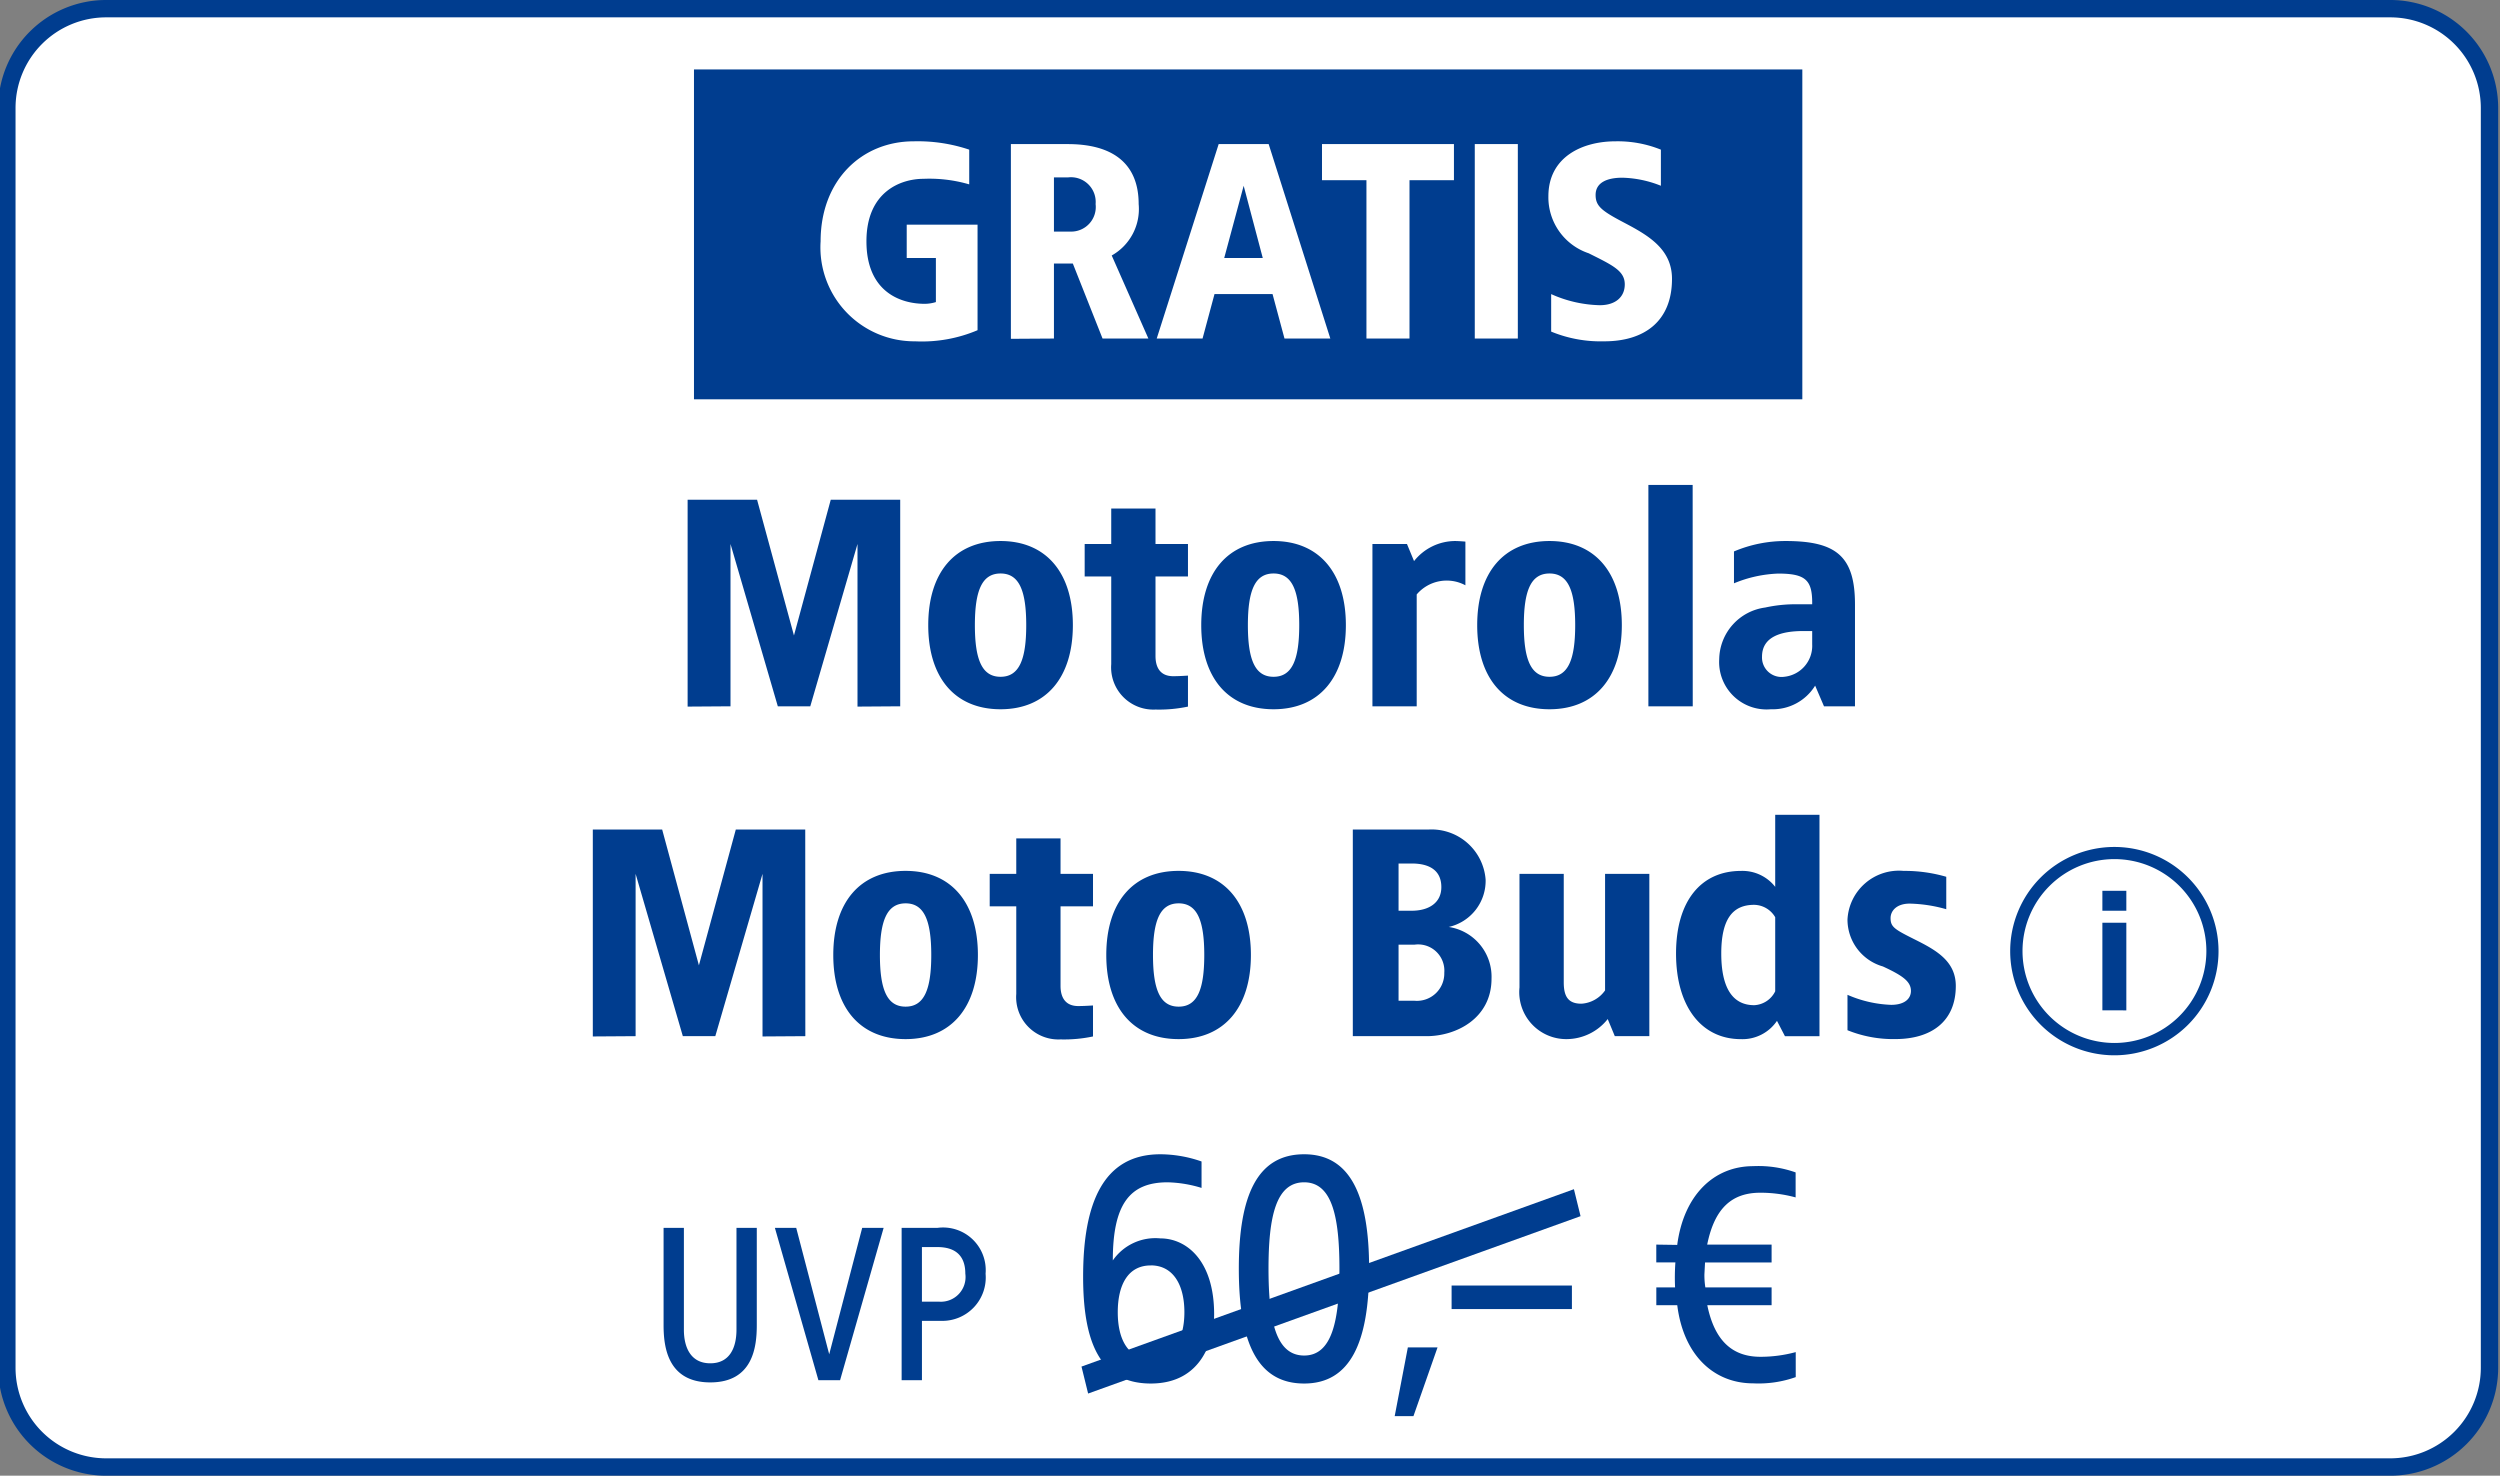 <svg id="d-t-m-hwd-header-badge-d31733-img-motorola-moto-buds" xmlns="http://www.w3.org/2000/svg" xmlns:xlink="http://www.w3.org/1999/xlink" width="144" height="85" viewBox="0 0 144 85">
  <rect x="0" y="0" width="144" height="85" fill="#808080" stroke="none"/>
  <defs>
    <clipPath id="clip-path">
      <rect id="Rechteck" width="144" height="85" transform="translate(-0.395 -0.5)" fill="#6e91ba" opacity="0.192"/>
    </clipPath>
  </defs>
  <g id="GRATIS_big" data-name="GRATIS big" transform="translate(0 0.5)">
    <g id="Rechteck-2" data-name="Rechteck">
      <g id="Gruppe_maskieren_85486" data-name="Gruppe maskieren 85486" transform="translate(0.395)" clip-path="url(#clip-path)">
        <path id="Pfad_41664" data-name="Pfad 41664" d="M137.28,84H5.72A5.719,5.719,0,0,1,0,78.281V5.719A5.719,5.719,0,0,1,5.72,0H137.28A5.719,5.719,0,0,1,143,5.719V78.281A5.719,5.719,0,0,1,137.28,84" fill="#fff" stroke="#003d8f" stroke-width="1"/>
      </g>
    </g>
    <rect id="Rechteck_32345" data-name="Rechteck 32345" width="63.841" height="19" transform="translate(39.973 3.5)" fill="#003d8f"/>
    <path id="Pfad_40433" data-name="Pfad 40433" d="M-19.08-11.36c-2.992,0-5.36,2.24-5.36,5.76A5.41,5.41,0,0,0-19,.16a8.2,8.2,0,0,0,3.6-.64V-6.56h-4.08v1.92h1.68V-2.1a2.217,2.217,0,0,1-.64.1c-1.44,0-3.36-.72-3.36-3.6s2-3.6,3.28-3.6a8.168,8.168,0,0,1,2.64.32v-2A9.3,9.3,0,0,0-19.08-11.36Zm8.88.16h-3.28V.016L-11,0V-4.32h1.088L-8.2,0h2.64L-7.672-4.784A3.068,3.068,0,0,0-6.12-7.744C-6.12-10.144-7.688-11.2-10.2-11.2Zm0,1.92A1.424,1.424,0,0,1-8.6-7.744,1.417,1.417,0,0,1-10.04-6.16H-11V-9.28ZM1.368-11.2h-2.88L-5.08,0h2.64l.688-2.56H1.592L2.28,0H4.92ZM-.072-8.8l1.1,4.16H-1.192ZM12.04-11.2H4.44v2.08H7V0H9.48V-9.12h2.56Zm3.68,0H13.24V0h2.48Zm5.616-.16c-1.872,0-3.856.88-3.856,3.168a3.4,3.4,0,0,0,2.32,3.28c1.376.688,2.08,1.008,2.08,1.792,0,.72-.528,1.2-1.44,1.2a7.213,7.213,0,0,1-2.8-.64V-.4A7.489,7.489,0,0,0,20.7.16c2.288,0,3.9-1.136,3.9-3.6,0-1.712-1.36-2.5-2.752-3.232-1.312-.688-1.648-.96-1.648-1.6,0-.72.672-.992,1.536-.992A6.337,6.337,0,0,1,23.96-8.8v-2.08A6.634,6.634,0,0,0,21.336-11.36Z" transform="translate(71.707 19)" fill="#fff"/>
  </g>
  <g id="info-round-outline" transform="translate(115.787 48.785)">
    <path id="Pfad_118" data-name="Pfad 118" d="M6,12a6,6,0,1,1,6-6,6,6,0,0,1-6,6ZM6,.7A5.295,5.295,0,1,0,11.3,6,5.295,5.295,0,0,0,6,.7Z" transform="translate(0 0)" fill="#003d8f"/>
    <path id="Pfad_119" data-name="Pfad 119" d="M8.46,4.518H7.08V3.37H8.46Zm0,5.737H7.08V5.208H8.46Z" transform="translate(-1.77 -0.843)" fill="#003d8f"/>
  </g>
  <g id="Font" transform="translate(56.297 5.011)">
    <path id="Pfad_46726" data-name="Pfad 46726" d="M-29.243-8.775h-1.17v5.863c0,1.04-.39,1.937-1.508,1.937s-1.521-.9-1.521-1.937V-8.775h-1.17v5.6c0,1.235.221,3.3,2.691,3.3s2.678-2.067,2.678-3.3Zm7.306,0h-1.235l-1.9,7.28-1.9-7.28H-28.2L-25.694,0h1.248Zm3.094,0H-20.9V0h1.17V-3.419h1.118a2.5,2.5,0,0,0,2.548-2.717A2.457,2.457,0,0,0-18.843-8.775Zm0,1.105c1.066,0,1.612.52,1.612,1.534a1.422,1.422,0,0,1-1.5,1.612h-1V-7.67ZM-6-13.015c-3.287,0-4.446,2.812-4.446,7.049,0,3.61.874,6.156,3.895,6.156S-2.9-2.432-2.9-3.8C-2.9-6.878-4.48-8.17-6-8.17A2.979,2.979,0,0,0-8.736-6.9c0-3.23.969-4.5,3.154-4.5a7.145,7.145,0,0,1,1.957.323V-12.6A7.268,7.268,0,0,0-6-13.015Zm-.551,6.4c1.292,0,1.938,1.121,1.938,2.7,0,1.558-.646,2.679-1.938,2.679-1.311,0-1.9-1.121-1.9-2.679C-8.451-5.491-7.862-6.612-6.551-6.612Zm8.835-6.4c-2.7,0-3.762,2.375-3.762,6.593C-1.478-2.185-.414.19,2.284.19c2.66,0,3.743-2.375,3.743-6.612C6.027-10.64,4.944-13.015,2.284-13.015Zm0,1.615c1.6,0,2.033,1.957,2.033,4.978s-.437,5-2.033,5C.669-1.425.232-3.4.232-6.422S.669-11.4,2.284-11.4ZM9.968-1.89H8.258L7.5,2.07h1.08Zm7.74-3.564h-6.93V-4.1h6.93Zm10.44-6.876c-2.268,0-4,1.674-4.374,4.536l-1.206-.018v1.026h1.1a12.7,12.7,0,0,0-.018,1.44h-1.08V-4.32h1.206c.36,2.88,2.106,4.5,4.374,4.5A6.389,6.389,0,0,0,30.6-.18V-1.62a7.7,7.7,0,0,1-2.034.27c-1.566,0-2.628-.864-3.06-2.97H29.21V-5.346H25.394A4.521,4.521,0,0,1,25.34-6.1l.036-.684H29.21V-7.812H25.5c.432-2.142,1.458-2.988,3.06-2.988a7.7,7.7,0,0,1,2.034.27v-1.44A6.389,6.389,0,0,0,28.148-12.33Z" transform="translate(16.537 74.49)" fill="#003d8f"/>
    <path id="Pfad_38048" data-name="Pfad 38048" d="M5.205,15.746l-.382-1.553L33.187,3.976l.382,1.553Z" transform="translate(1.174 59.511)" fill="#003d8f"/>
    <path id="Pfad_46725" data-name="Pfad 46725" d="M-21.25-11.9h-4L-27.37-4.08l-2.125-7.82h-4V.017L-31.025,0V-9.35L-28.3,0h1.87l2.72-9.35V.017L-21.25,0Zm5.78,2.38c-2.635,0-4.165,1.819-4.165,4.845S-18.1.17-15.47.17c2.618,0,4.165-1.819,4.165-4.845S-12.852-9.52-15.47-9.52Zm0,1.87c1.071,0,1.479.986,1.479,2.975S-14.4-1.7-15.47-1.7s-1.479-.986-1.479-2.975S-16.541-7.65-15.47-7.65Zm8.925-3.74h-2.55v2.04h-1.53v1.87h1.53v5.049A2.434,2.434,0,0,0-6.545.187a8.052,8.052,0,0,0,1.87-.17V-1.768c-.289.017-.561.034-.85.034-.8,0-1.02-.578-1.02-1.156V-7.48h1.87V-9.35h-1.87Zm6.8,1.87C-2.38-9.52-3.91-7.7-3.91-4.675S-2.38.17.255.17C2.873.17,4.42-1.649,4.42-4.675S2.873-9.52.255-9.52Zm0,1.87c1.071,0,1.479.986,1.479,2.975S1.326-1.7.255-1.7s-1.479-.986-1.479-2.975S-.816-7.65.255-7.65ZM10.71-9.52A3.034,3.034,0,0,0,8.347-8.364L7.939-9.35H5.95V0H8.5V-6.443a2.268,2.268,0,0,1,2.805-.527V-9.486C11.169-9.5,10.863-9.52,10.71-9.52Zm5.44,0c-2.635,0-4.165,1.819-4.165,4.845S13.515.17,16.15.17c2.618,0,4.165-1.819,4.165-4.845S18.768-9.52,16.15-9.52Zm0,1.87c1.071,0,1.479.986,1.479,2.975S17.221-1.7,16.15-1.7s-1.479-.986-1.479-2.975S15.079-7.65,16.15-7.65Zm8.245-5.1h-2.55V0H24.4ZM29.75-9.52a7.579,7.579,0,0,0-2.975.6v1.836a7.3,7.3,0,0,1,2.55-.561c1.6,0,1.972.391,1.955,1.768h-.918a8.06,8.06,0,0,0-1.785.187A3.051,3.051,0,0,0,25.925-2.72,2.731,2.731,0,0,0,28.9.17a2.873,2.873,0,0,0,2.55-1.36L31.96,0h1.785V-5.865C33.745-8.636,32.674-9.52,29.75-9.52Zm1.53,5.185v.765A1.791,1.791,0,0,1,29.665-1.7,1.122,1.122,0,0,1,28.39-2.856c0-1.156,1.1-1.479,2.38-1.479Zm-58,11.435h-4l-2.125,7.82L-34.961,7.1h-3.995V19.017L-36.491,19V9.65l2.72,9.35h1.87l2.72-9.35v9.367L-26.715,19Zm5.78,2.38c-2.635,0-4.165,1.819-4.165,4.845s1.53,4.845,4.165,4.845c2.618,0,4.165-1.819,4.165-4.845S-18.318,9.48-20.936,9.48Zm0,1.87c1.071,0,1.479.986,1.479,2.975s-.408,2.975-1.479,2.975-1.479-.986-1.479-2.975S-22.007,11.35-20.936,11.35Zm8.925-3.74h-2.55V9.65h-1.53v1.87h1.53v5.049a2.434,2.434,0,0,0,2.55,2.618,8.052,8.052,0,0,0,1.87-.17V17.232c-.289.017-.561.034-.85.034-.8,0-1.02-.578-1.02-1.156V11.52h1.87V9.65h-1.87Zm6.8,1.87c-2.635,0-4.165,1.819-4.165,4.845s1.53,4.845,4.165,4.845c2.618,0,4.165-1.819,4.165-4.845S-2.593,9.48-5.211,9.48Zm0,1.87c1.071,0,1.479.986,1.479,2.975S-4.14,17.3-5.211,17.3s-1.479-.986-1.479-2.975S-6.282,11.35-5.211,11.35ZM9.155,7.1H4.82V19h4.25c1.7,0,3.74-1.02,3.74-3.315a2.9,2.9,0,0,0-2.465-2.975A2.726,2.726,0,0,0,12.47,9.99,3.122,3.122,0,0,0,9.155,7.1ZM8.219,9.055c.935,0,1.7.34,1.7,1.36,0,.935-.765,1.36-1.7,1.36H7.455V9.055Zm.153,4.675a1.511,1.511,0,0,1,1.717,1.615A1.578,1.578,0,0,1,8.373,16.96H7.455V13.73ZM21.9,9.65h-2.55v6.715a1.8,1.8,0,0,1-1.36.765c-.731,0-1.02-.374-1.02-1.224V9.65h-2.55v6.545a2.707,2.707,0,0,0,2.72,2.975,3.034,3.034,0,0,0,2.363-1.156l.408.986H21.9ZM31.7,6.25h-2.55V10.4a2.393,2.393,0,0,0-1.972-.918c-2.3,0-3.74,1.734-3.74,4.76s1.445,4.93,3.74,4.93a2.4,2.4,0,0,0,2.074-1.054l.459.884H31.7Zm-3.757,5.185a1.432,1.432,0,0,1,1.207.714v4.267a1.423,1.423,0,0,1-1.207.8c-1.241,0-1.9-.986-1.9-2.975S26.7,11.435,27.939,11.435Zm8.6-1.955a2.967,2.967,0,0,0-3.23,2.805,2.811,2.811,0,0,0,2.04,2.7c1.139.527,1.615.867,1.615,1.411,0,.425-.34.8-1.139.8a6.871,6.871,0,0,1-2.516-.578v2.04a7.04,7.04,0,0,0,2.754.51c2.057,0,3.485-1,3.485-3.06,0-1.445-1.156-2.074-2.38-2.686-1.156-.578-1.377-.714-1.377-1.224,0-.408.34-.833,1.1-.833a8.272,8.272,0,0,1,2.108.323V9.82A8.6,8.6,0,0,0,36.542,9.48Z" transform="translate(16.805 35.672)" fill="#003d8f"/>
  </g>
</svg>
